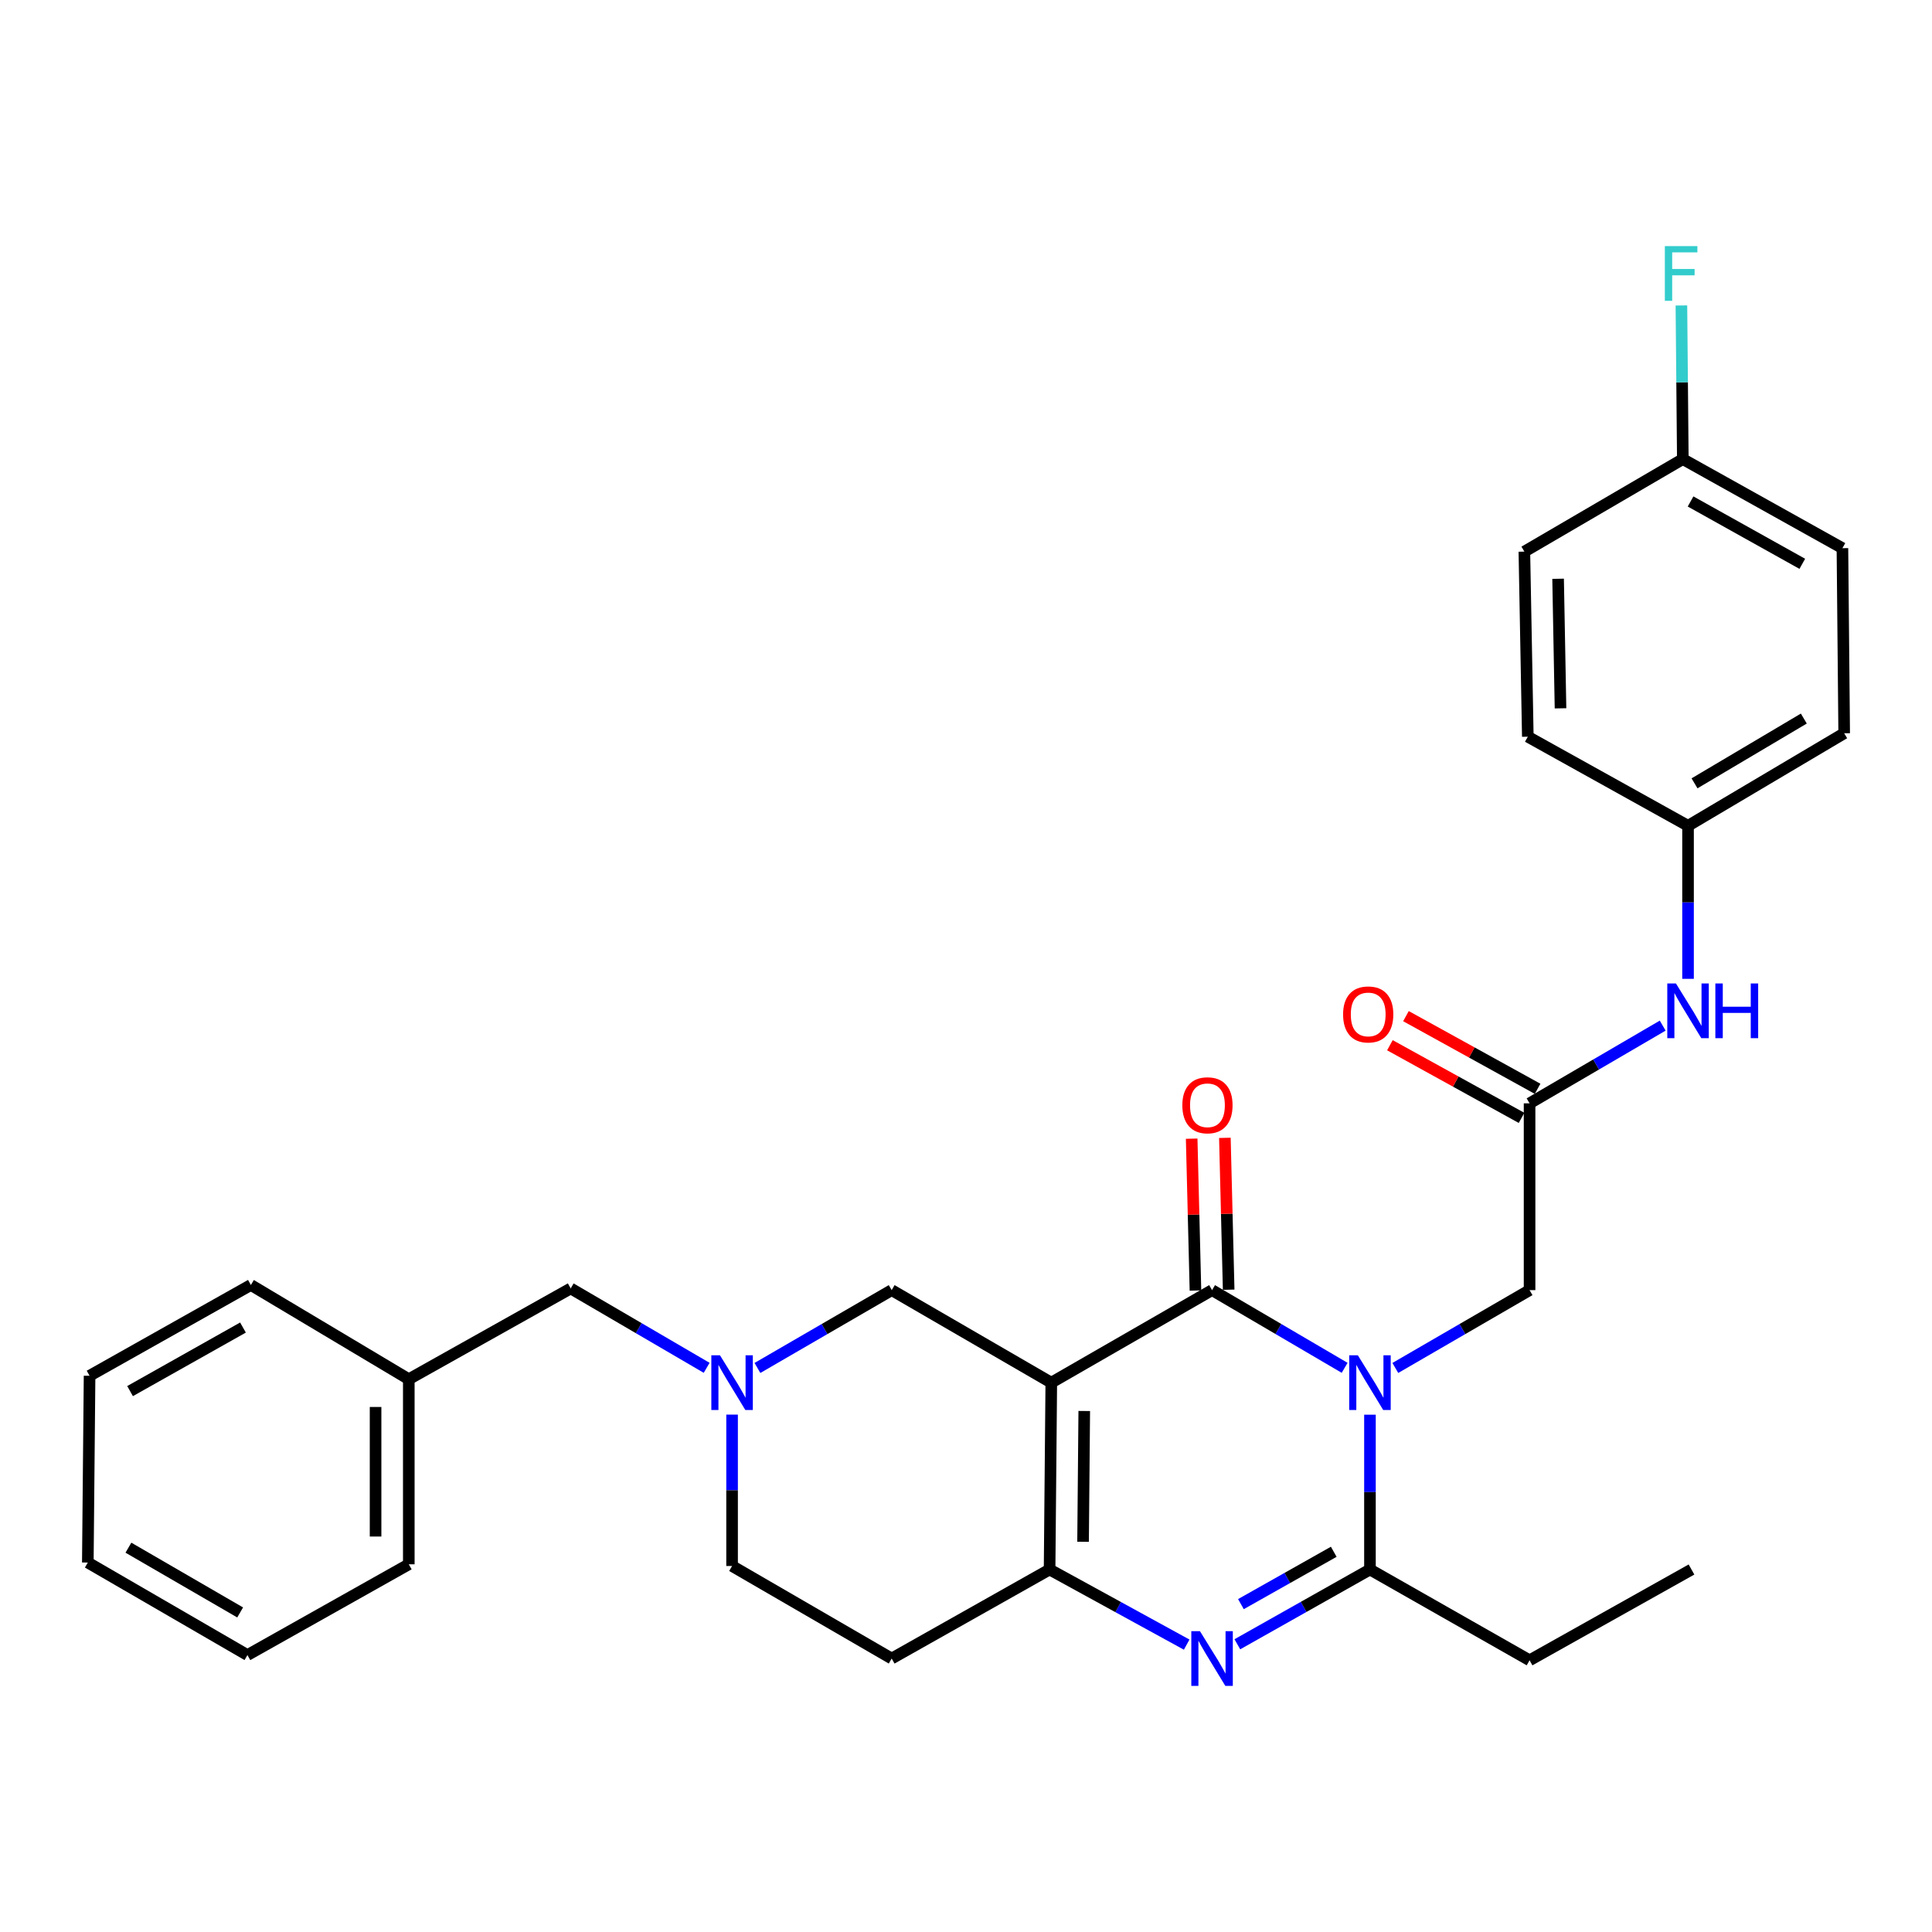<?xml version='1.0' encoding='iso-8859-1'?>
<svg version='1.1' baseProfile='full'
              xmlns='http://www.w3.org/2000/svg'
                      xmlns:rdkit='http://www.rdkit.org/xml'
                      xmlns:xlink='http://www.w3.org/1999/xlink'
                  xml:space='preserve'
width='1000px' height='1000px' viewBox='0 0 1000 1000'>
<!-- END OF HEADER -->
<rect style='opacity:1.0;fill:#FFFFFF;stroke:none' width='1000' height='1000' x='0' y='0'> </rect>
<path class='bond-1' d='M 695.98,707.983 L 661.671,687.875' style='fill:none;fill-rule:evenodd;stroke:#0000FF;stroke-width:6px;stroke-linecap:butt;stroke-linejoin:miter;stroke-opacity:1' />
<path class='bond-1' d='M 661.671,687.875 L 627.362,667.767' style='fill:none;fill-rule:evenodd;stroke:#000000;stroke-width:6px;stroke-linecap:butt;stroke-linejoin:miter;stroke-opacity:1' />
<path class='bond-4' d='M 709.088,732.243 L 709.088,772.308' style='fill:none;fill-rule:evenodd;stroke:#0000FF;stroke-width:6px;stroke-linecap:butt;stroke-linejoin:miter;stroke-opacity:1' />
<path class='bond-4' d='M 709.088,772.308 L 709.088,812.372' style='fill:none;fill-rule:evenodd;stroke:#000000;stroke-width:6px;stroke-linecap:butt;stroke-linejoin:miter;stroke-opacity:1' />
<path class='bond-7' d='M 722.216,708.055 L 756.96,687.911' style='fill:none;fill-rule:evenodd;stroke:#0000FF;stroke-width:6px;stroke-linecap:butt;stroke-linejoin:miter;stroke-opacity:1' />
<path class='bond-7' d='M 756.96,687.911 L 791.704,667.767' style='fill:none;fill-rule:evenodd;stroke:#000000;stroke-width:6px;stroke-linecap:butt;stroke-linejoin:miter;stroke-opacity:1' />
<path class='bond-0' d='M 544.145,715.666 L 627.362,667.767' style='fill:none;fill-rule:evenodd;stroke:#000000;stroke-width:6px;stroke-linecap:butt;stroke-linejoin:miter;stroke-opacity:1' />
<path class='bond-6' d='M 544.145,715.666 L 461.53,667.767' style='fill:none;fill-rule:evenodd;stroke:#000000;stroke-width:6px;stroke-linecap:butt;stroke-linejoin:miter;stroke-opacity:1' />
<path class='bond-30' d='M 544.145,715.666 L 543.266,812.372' style='fill:none;fill-rule:evenodd;stroke:#000000;stroke-width:6px;stroke-linecap:butt;stroke-linejoin:miter;stroke-opacity:1' />
<path class='bond-30' d='M 561.208,730.328 L 560.593,798.022' style='fill:none;fill-rule:evenodd;stroke:#000000;stroke-width:6px;stroke-linecap:butt;stroke-linejoin:miter;stroke-opacity:1' />
<path class='bond-10' d='M 635.957,667.552 L 634.977,628.249' style='fill:none;fill-rule:evenodd;stroke:#000000;stroke-width:6px;stroke-linecap:butt;stroke-linejoin:miter;stroke-opacity:1' />
<path class='bond-10' d='M 634.977,628.249 L 633.996,588.947' style='fill:none;fill-rule:evenodd;stroke:#FF0000;stroke-width:6px;stroke-linecap:butt;stroke-linejoin:miter;stroke-opacity:1' />
<path class='bond-10' d='M 618.767,667.981 L 617.786,628.678' style='fill:none;fill-rule:evenodd;stroke:#000000;stroke-width:6px;stroke-linecap:butt;stroke-linejoin:miter;stroke-opacity:1' />
<path class='bond-10' d='M 617.786,628.678 L 616.806,589.376' style='fill:none;fill-rule:evenodd;stroke:#FF0000;stroke-width:6px;stroke-linecap:butt;stroke-linejoin:miter;stroke-opacity:1' />
<path class='bond-2' d='M 640.447,851.077 L 674.768,831.724' style='fill:none;fill-rule:evenodd;stroke:#0000FF;stroke-width:6px;stroke-linecap:butt;stroke-linejoin:miter;stroke-opacity:1' />
<path class='bond-2' d='M 674.768,831.724 L 709.088,812.372' style='fill:none;fill-rule:evenodd;stroke:#000000;stroke-width:6px;stroke-linecap:butt;stroke-linejoin:miter;stroke-opacity:1' />
<path class='bond-2' d='M 642.298,830.293 L 666.322,816.746' style='fill:none;fill-rule:evenodd;stroke:#0000FF;stroke-width:6px;stroke-linecap:butt;stroke-linejoin:miter;stroke-opacity:1' />
<path class='bond-2' d='M 666.322,816.746 L 690.346,803.199' style='fill:none;fill-rule:evenodd;stroke:#000000;stroke-width:6px;stroke-linecap:butt;stroke-linejoin:miter;stroke-opacity:1' />
<path class='bond-3' d='M 614.224,851.257 L 578.745,831.814' style='fill:none;fill-rule:evenodd;stroke:#0000FF;stroke-width:6px;stroke-linecap:butt;stroke-linejoin:miter;stroke-opacity:1' />
<path class='bond-3' d='M 578.745,831.814 L 543.266,812.372' style='fill:none;fill-rule:evenodd;stroke:#000000;stroke-width:6px;stroke-linecap:butt;stroke-linejoin:miter;stroke-opacity:1' />
<path class='bond-9' d='M 543.266,812.372 L 461.53,858.456' style='fill:none;fill-rule:evenodd;stroke:#000000;stroke-width:6px;stroke-linecap:butt;stroke-linejoin:miter;stroke-opacity:1' />
<path class='bond-17' d='M 709.088,812.372 L 791.704,859.363' style='fill:none;fill-rule:evenodd;stroke:#000000;stroke-width:6px;stroke-linecap:butt;stroke-linejoin:miter;stroke-opacity:1' />
<path class='bond-5' d='M 392.051,708.054 L 426.791,687.91' style='fill:none;fill-rule:evenodd;stroke:#0000FF;stroke-width:6px;stroke-linecap:butt;stroke-linejoin:miter;stroke-opacity:1' />
<path class='bond-5' d='M 426.791,687.91 L 461.53,667.767' style='fill:none;fill-rule:evenodd;stroke:#000000;stroke-width:6px;stroke-linecap:butt;stroke-linejoin:miter;stroke-opacity:1' />
<path class='bond-14' d='M 365.766,707.982 L 330.579,687.435' style='fill:none;fill-rule:evenodd;stroke:#0000FF;stroke-width:6px;stroke-linecap:butt;stroke-linejoin:miter;stroke-opacity:1' />
<path class='bond-14' d='M 330.579,687.435 L 295.392,666.888' style='fill:none;fill-rule:evenodd;stroke:#000000;stroke-width:6px;stroke-linecap:butt;stroke-linejoin:miter;stroke-opacity:1' />
<path class='bond-31' d='M 378.924,732.198 L 378.924,771.377' style='fill:none;fill-rule:evenodd;stroke:#0000FF;stroke-width:6px;stroke-linecap:butt;stroke-linejoin:miter;stroke-opacity:1' />
<path class='bond-31' d='M 378.924,771.377 L 378.924,810.557' style='fill:none;fill-rule:evenodd;stroke:#000000;stroke-width:6px;stroke-linecap:butt;stroke-linejoin:miter;stroke-opacity:1' />
<path class='bond-8' d='M 791.704,667.767 L 791.704,571.089' style='fill:none;fill-rule:evenodd;stroke:#000000;stroke-width:6px;stroke-linecap:butt;stroke-linejoin:miter;stroke-opacity:1' />
<path class='bond-11' d='M 791.704,571.089 L 826.158,550.973' style='fill:none;fill-rule:evenodd;stroke:#000000;stroke-width:6px;stroke-linecap:butt;stroke-linejoin:miter;stroke-opacity:1' />
<path class='bond-11' d='M 826.158,550.973 L 860.612,530.857' style='fill:none;fill-rule:evenodd;stroke:#0000FF;stroke-width:6px;stroke-linecap:butt;stroke-linejoin:miter;stroke-opacity:1' />
<path class='bond-12' d='M 795.858,563.562 L 761.79,544.757' style='fill:none;fill-rule:evenodd;stroke:#000000;stroke-width:6px;stroke-linecap:butt;stroke-linejoin:miter;stroke-opacity:1' />
<path class='bond-12' d='M 761.79,544.757 L 727.721,525.951' style='fill:none;fill-rule:evenodd;stroke:#FF0000;stroke-width:6px;stroke-linecap:butt;stroke-linejoin:miter;stroke-opacity:1' />
<path class='bond-12' d='M 787.549,578.616 L 753.48,559.811' style='fill:none;fill-rule:evenodd;stroke:#000000;stroke-width:6px;stroke-linecap:butt;stroke-linejoin:miter;stroke-opacity:1' />
<path class='bond-12' d='M 753.48,559.811 L 719.411,541.006' style='fill:none;fill-rule:evenodd;stroke:#FF0000;stroke-width:6px;stroke-linecap:butt;stroke-linejoin:miter;stroke-opacity:1' />
<path class='bond-13' d='M 461.53,858.456 L 378.924,810.557' style='fill:none;fill-rule:evenodd;stroke:#000000;stroke-width:6px;stroke-linecap:butt;stroke-linejoin:miter;stroke-opacity:1' />
<path class='bond-15' d='M 873.726,506.645 L 873.726,467.038' style='fill:none;fill-rule:evenodd;stroke:#0000FF;stroke-width:6px;stroke-linecap:butt;stroke-linejoin:miter;stroke-opacity:1' />
<path class='bond-15' d='M 873.726,467.038 L 873.726,427.43' style='fill:none;fill-rule:evenodd;stroke:#000000;stroke-width:6px;stroke-linecap:butt;stroke-linejoin:miter;stroke-opacity:1' />
<path class='bond-19' d='M 295.392,666.888 L 211.592,713.879' style='fill:none;fill-rule:evenodd;stroke:#000000;stroke-width:6px;stroke-linecap:butt;stroke-linejoin:miter;stroke-opacity:1' />
<path class='bond-20' d='M 873.726,427.43 L 790.796,381.317' style='fill:none;fill-rule:evenodd;stroke:#000000;stroke-width:6px;stroke-linecap:butt;stroke-linejoin:miter;stroke-opacity:1' />
<path class='bond-21' d='M 873.726,427.43 L 954.545,379.531' style='fill:none;fill-rule:evenodd;stroke:#000000;stroke-width:6px;stroke-linecap:butt;stroke-linejoin:miter;stroke-opacity:1' />
<path class='bond-21' d='M 877.082,405.452 L 933.655,371.923' style='fill:none;fill-rule:evenodd;stroke:#000000;stroke-width:6px;stroke-linecap:butt;stroke-linejoin:miter;stroke-opacity:1' />
<path class='bond-16' d='M 871.023,237.629 L 953.638,283.732' style='fill:none;fill-rule:evenodd;stroke:#000000;stroke-width:6px;stroke-linecap:butt;stroke-linejoin:miter;stroke-opacity:1' />
<path class='bond-16' d='M 875.036,259.56 L 932.866,291.833' style='fill:none;fill-rule:evenodd;stroke:#000000;stroke-width:6px;stroke-linecap:butt;stroke-linejoin:miter;stroke-opacity:1' />
<path class='bond-18' d='M 871.023,237.629 L 870.659,197.868' style='fill:none;fill-rule:evenodd;stroke:#000000;stroke-width:6px;stroke-linecap:butt;stroke-linejoin:miter;stroke-opacity:1' />
<path class='bond-18' d='M 870.659,197.868 L 870.295,158.107' style='fill:none;fill-rule:evenodd;stroke:#33CCCC;stroke-width:6px;stroke-linecap:butt;stroke-linejoin:miter;stroke-opacity:1' />
<path class='bond-32' d='M 871.023,237.629 L 789.01,285.519' style='fill:none;fill-rule:evenodd;stroke:#000000;stroke-width:6px;stroke-linecap:butt;stroke-linejoin:miter;stroke-opacity:1' />
<path class='bond-26' d='M 791.704,859.363 L 875.513,812.372' style='fill:none;fill-rule:evenodd;stroke:#000000;stroke-width:6px;stroke-linecap:butt;stroke-linejoin:miter;stroke-opacity:1' />
<path class='bond-24' d='M 211.592,713.879 L 211.592,809.678' style='fill:none;fill-rule:evenodd;stroke:#000000;stroke-width:6px;stroke-linecap:butt;stroke-linejoin:miter;stroke-opacity:1' />
<path class='bond-24' d='M 194.397,728.249 L 194.397,795.308' style='fill:none;fill-rule:evenodd;stroke:#000000;stroke-width:6px;stroke-linecap:butt;stroke-linejoin:miter;stroke-opacity:1' />
<path class='bond-25' d='M 211.592,713.879 L 129.856,665.101' style='fill:none;fill-rule:evenodd;stroke:#000000;stroke-width:6px;stroke-linecap:butt;stroke-linejoin:miter;stroke-opacity:1' />
<path class='bond-23' d='M 790.796,381.317 L 789.01,285.519' style='fill:none;fill-rule:evenodd;stroke:#000000;stroke-width:6px;stroke-linecap:butt;stroke-linejoin:miter;stroke-opacity:1' />
<path class='bond-23' d='M 807.721,366.627 L 806.47,299.568' style='fill:none;fill-rule:evenodd;stroke:#000000;stroke-width:6px;stroke-linecap:butt;stroke-linejoin:miter;stroke-opacity:1' />
<path class='bond-22' d='M 954.545,379.531 L 953.638,283.732' style='fill:none;fill-rule:evenodd;stroke:#000000;stroke-width:6px;stroke-linecap:butt;stroke-linejoin:miter;stroke-opacity:1' />
<path class='bond-27' d='M 211.592,809.678 L 128.07,856.66' style='fill:none;fill-rule:evenodd;stroke:#000000;stroke-width:6px;stroke-linecap:butt;stroke-linejoin:miter;stroke-opacity:1' />
<path class='bond-28' d='M 129.856,665.101 L 46.362,712.093' style='fill:none;fill-rule:evenodd;stroke:#000000;stroke-width:6px;stroke-linecap:butt;stroke-linejoin:miter;stroke-opacity:1' />
<path class='bond-28' d='M 125.766,687.135 L 67.32,720.029' style='fill:none;fill-rule:evenodd;stroke:#000000;stroke-width:6px;stroke-linecap:butt;stroke-linejoin:miter;stroke-opacity:1' />
<path class='bond-33' d='M 128.07,856.66 L 45.455,808.77' style='fill:none;fill-rule:evenodd;stroke:#000000;stroke-width:6px;stroke-linecap:butt;stroke-linejoin:miter;stroke-opacity:1' />
<path class='bond-33' d='M 124.301,834.599 L 66.471,801.077' style='fill:none;fill-rule:evenodd;stroke:#000000;stroke-width:6px;stroke-linecap:butt;stroke-linejoin:miter;stroke-opacity:1' />
<path class='bond-29' d='M 46.362,712.093 L 45.455,808.77' style='fill:none;fill-rule:evenodd;stroke:#000000;stroke-width:6px;stroke-linecap:butt;stroke-linejoin:miter;stroke-opacity:1' />
<path  class='atom-0' d='M 702.828 701.506
L 712.108 716.506
Q 713.028 717.986, 714.508 720.666
Q 715.988 723.346, 716.068 723.506
L 716.068 701.506
L 719.828 701.506
L 719.828 729.826
L 715.948 729.826
L 705.988 713.426
Q 704.828 711.506, 703.588 709.306
Q 702.388 707.106, 702.028 706.426
L 702.028 729.826
L 698.348 729.826
L 698.348 701.506
L 702.828 701.506
' fill='#0000FF'/>
<path  class='atom-3' d='M 621.102 844.296
L 630.382 859.296
Q 631.302 860.776, 632.782 863.456
Q 634.262 866.136, 634.342 866.296
L 634.342 844.296
L 638.102 844.296
L 638.102 872.616
L 634.222 872.616
L 624.262 856.216
Q 623.102 854.296, 621.862 852.096
Q 620.662 849.896, 620.302 849.216
L 620.302 872.616
L 616.622 872.616
L 616.622 844.296
L 621.102 844.296
' fill='#0000FF'/>
<path  class='atom-6' d='M 372.664 701.506
L 381.944 716.506
Q 382.864 717.986, 384.344 720.666
Q 385.824 723.346, 385.904 723.506
L 385.904 701.506
L 389.664 701.506
L 389.664 729.826
L 385.784 729.826
L 375.824 713.426
Q 374.664 711.506, 373.424 709.306
Q 372.224 707.106, 371.864 706.426
L 371.864 729.826
L 368.184 729.826
L 368.184 701.506
L 372.664 701.506
' fill='#0000FF'/>
<path  class='atom-11' d='M 611.973 572.086
Q 611.973 565.286, 615.333 561.486
Q 618.693 557.686, 624.973 557.686
Q 631.253 557.686, 634.613 561.486
Q 637.973 565.286, 637.973 572.086
Q 637.973 578.966, 634.573 582.886
Q 631.173 586.766, 624.973 586.766
Q 618.733 586.766, 615.333 582.886
Q 611.973 579.006, 611.973 572.086
M 624.973 583.566
Q 629.293 583.566, 631.613 580.686
Q 633.973 577.766, 633.973 572.086
Q 633.973 566.526, 631.613 563.726
Q 629.293 560.886, 624.973 560.886
Q 620.653 560.886, 618.293 563.686
Q 615.973 566.486, 615.973 572.086
Q 615.973 577.806, 618.293 580.686
Q 620.653 583.566, 624.973 583.566
' fill='#FF0000'/>
<path  class='atom-12' d='M 867.466 509.04
L 876.746 524.04
Q 877.666 525.52, 879.146 528.2
Q 880.626 530.88, 880.706 531.04
L 880.706 509.04
L 884.466 509.04
L 884.466 537.36
L 880.586 537.36
L 870.626 520.96
Q 869.466 519.04, 868.226 516.84
Q 867.026 514.64, 866.666 513.96
L 866.666 537.36
L 862.986 537.36
L 862.986 509.04
L 867.466 509.04
' fill='#0000FF'/>
<path  class='atom-12' d='M 887.866 509.04
L 891.706 509.04
L 891.706 521.08
L 906.186 521.08
L 906.186 509.04
L 910.026 509.04
L 910.026 537.36
L 906.186 537.36
L 906.186 524.28
L 891.706 524.28
L 891.706 537.36
L 887.866 537.36
L 887.866 509.04
' fill='#0000FF'/>
<path  class='atom-13' d='M 695.181 525.066
Q 695.181 518.266, 698.541 514.466
Q 701.901 510.666, 708.181 510.666
Q 714.461 510.666, 717.821 514.466
Q 721.181 518.266, 721.181 525.066
Q 721.181 531.946, 717.781 535.866
Q 714.381 539.746, 708.181 539.746
Q 701.941 539.746, 698.541 535.866
Q 695.181 531.986, 695.181 525.066
M 708.181 536.546
Q 712.501 536.546, 714.821 533.666
Q 717.181 530.746, 717.181 525.066
Q 717.181 519.506, 714.821 516.706
Q 712.501 513.866, 708.181 513.866
Q 703.861 513.866, 701.501 516.666
Q 699.181 519.466, 699.181 525.066
Q 699.181 530.786, 701.501 533.666
Q 703.861 536.546, 708.181 536.546
' fill='#FF0000'/>
<path  class='atom-19' d='M 861.724 127.384
L 878.564 127.384
L 878.564 130.624
L 865.524 130.624
L 865.524 139.224
L 877.124 139.224
L 877.124 142.504
L 865.524 142.504
L 865.524 155.704
L 861.724 155.704
L 861.724 127.384
' fill='#33CCCC'/>
</svg>
